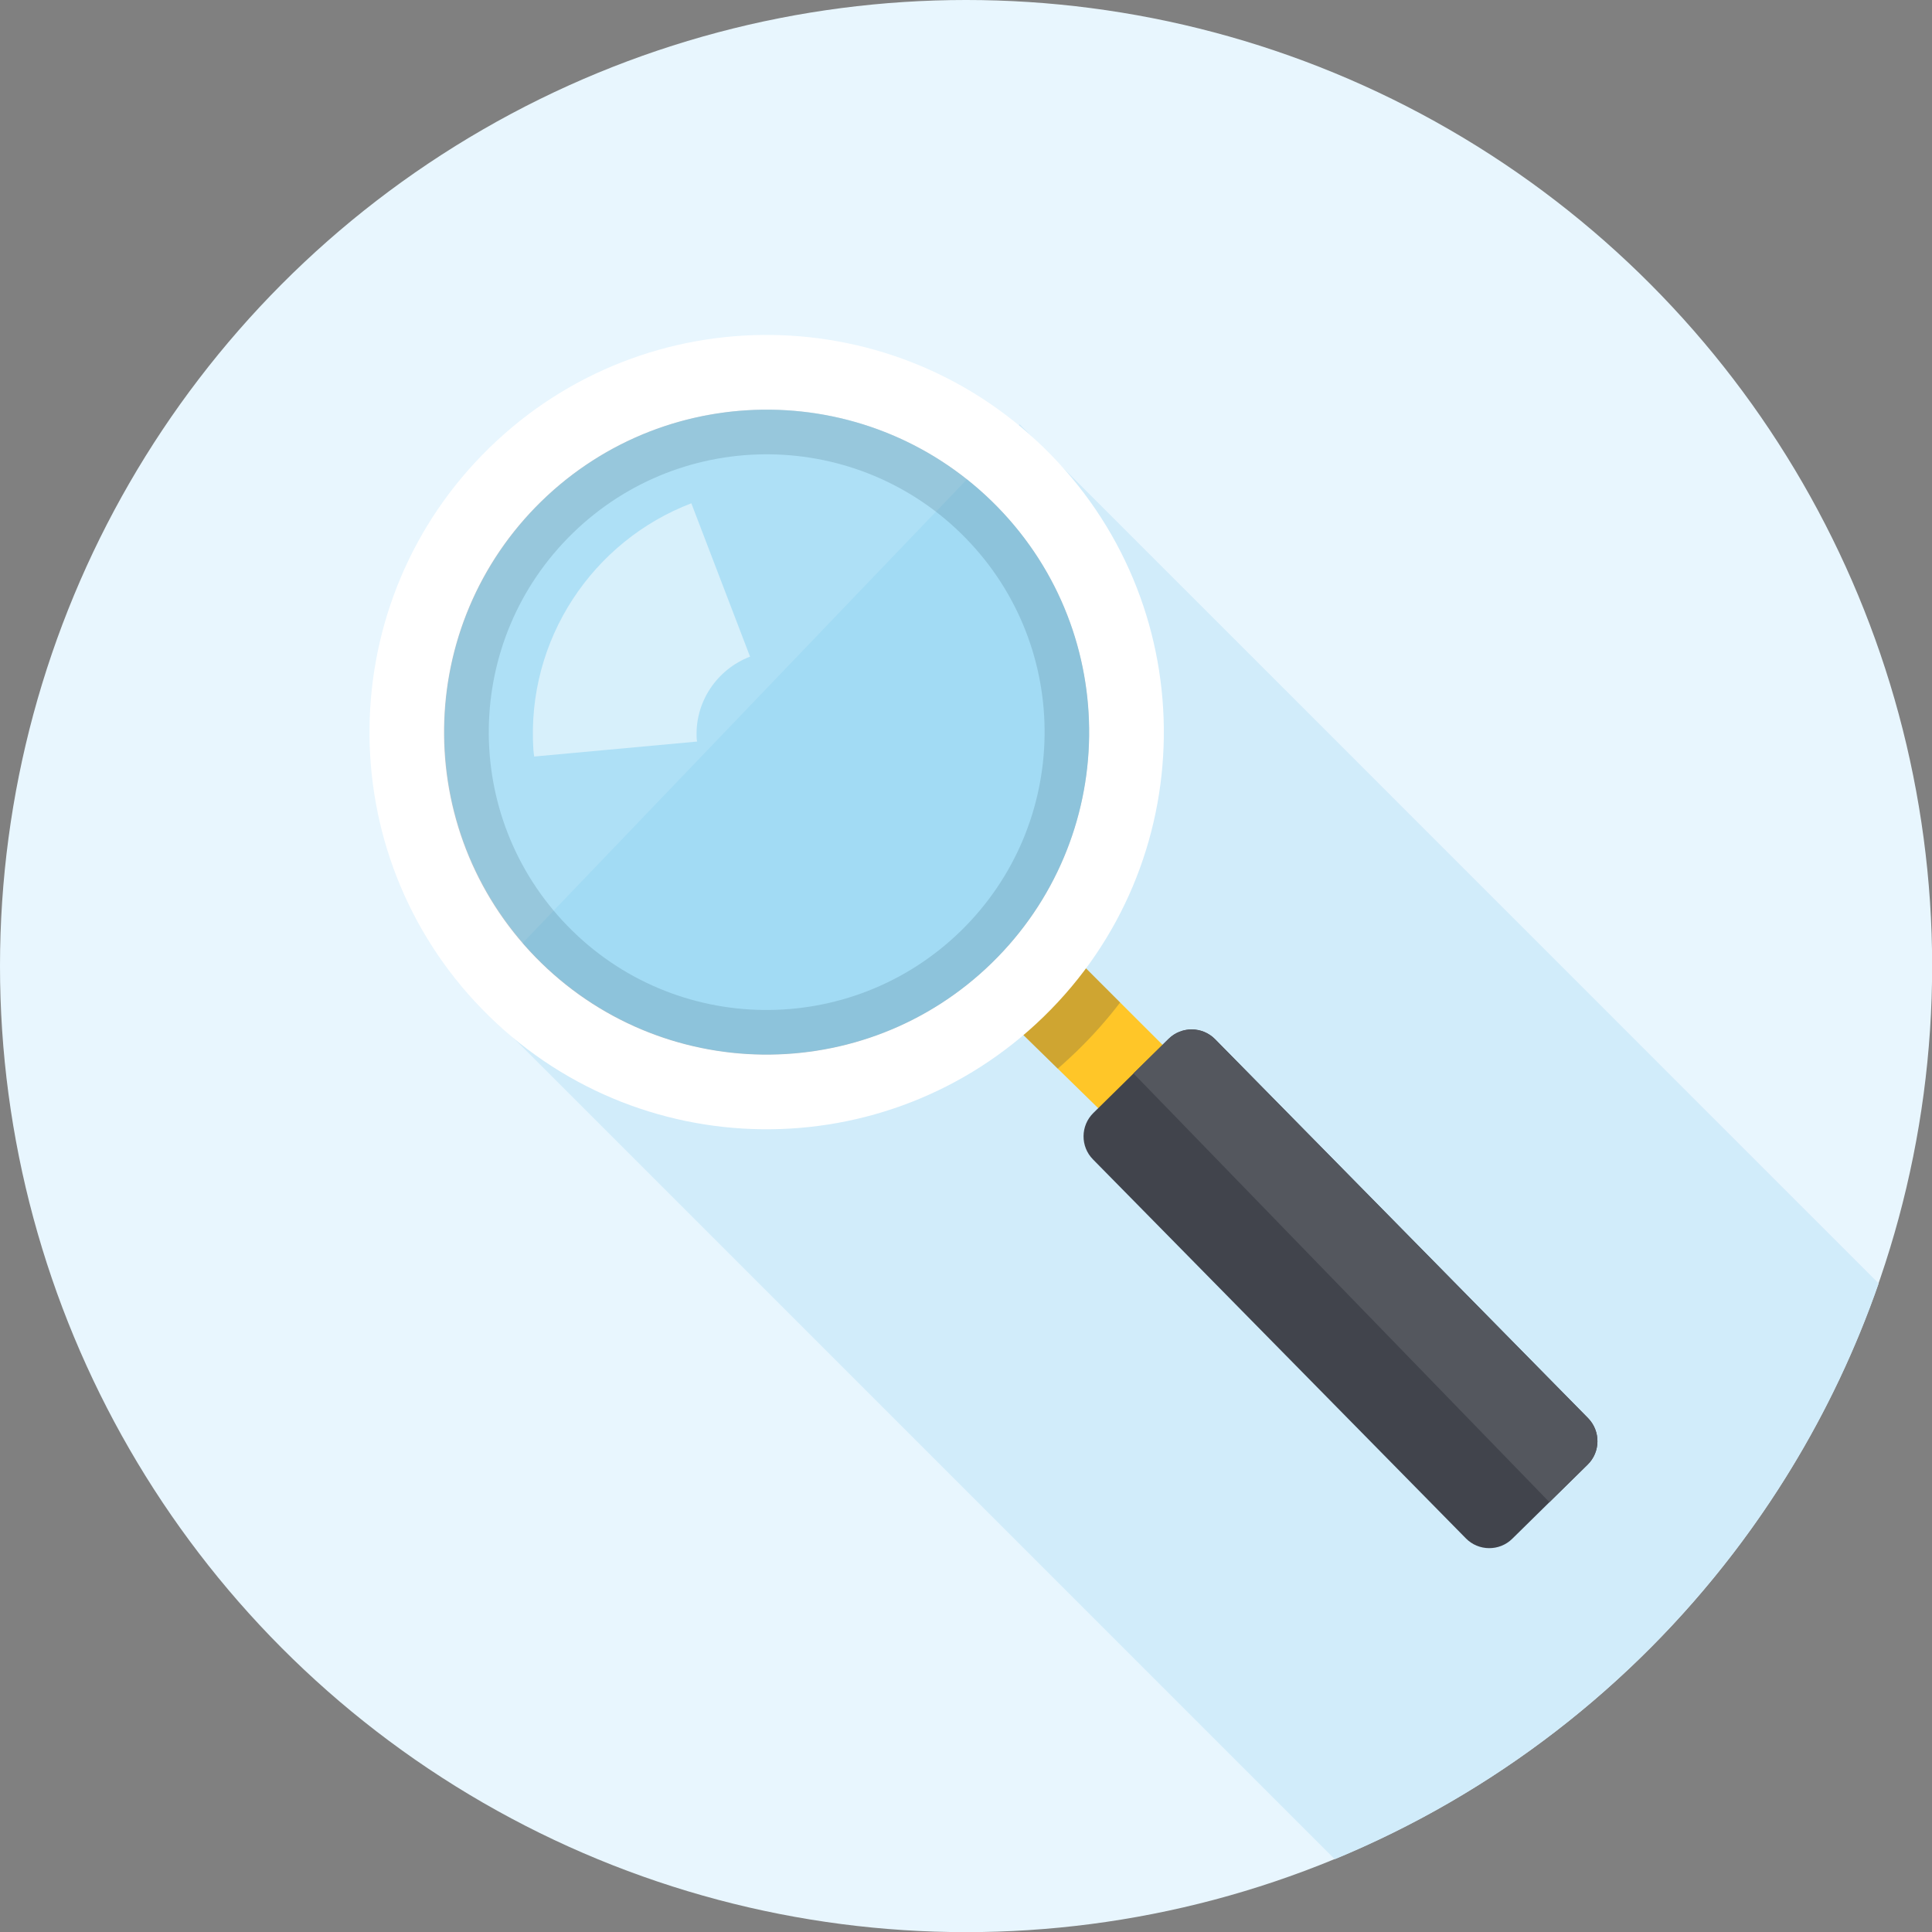 <?xml version="1.0" encoding="utf-8"?>
<!-- Generator: Adobe Illustrator 22.0.1, SVG Export Plug-In . SVG Version: 6.00 Build 0)  -->
<svg version="1.1" xmlns="http://www.w3.org/2000/svg" xmlns:xlink="http://www.w3.org/1999/xlink" x="0px" y="0px"
	 viewBox="0 0 1431.1 1431.1" style="enable-background:new 0 0 1431.1 1431.1;" xml:space="preserve">
<rect x="0" y="0" width="1431.1" height="1431.1" fill="#808080" stroke="none"/>
<style type="text/css">
	.st0{fill-rule:evenodd;clip-rule:evenodd;fill:#E8F6FE;}
	.st1{fill-rule:evenodd;clip-rule:evenodd;fill:#D1ECFA;}
	.st2{opacity:0.2;}
	.st3{fill:#FFC628;}
	.st4{opacity:0.25;fill:#41444C;}
	.st5{fill:#FFFFFF;}
	.st6{opacity:0.5;}
	.st7{fill:#73C9EE;}
	.st8{fill:#41444C;}
	.st9{fill:#54575E;}
</style>
<g id="Guides_For_Artboard">
</g>
<g id="Layer_1">
	<circle class="st0" cx="715.6" cy="715.6" r="715.6"/>
	<g>
		<path class="st1" d="M349.4,737.9l639.3,639.3c188.1-77.7,335.8-233.3,402.9-426.5L755.3,314.3L349.4,737.9z"/>
		<g>
			<g>
				<g class="st2">
					<path d="M749.5,365.4C651.8,265.1,491.3,263,391,360.7c-100.3,97.7-102.3,258.2-4.6,358.5c97.7,100.3,258.1,102.4,358.4,4.7
						C845.1,626.2,847.2,465.7,749.5,365.4z M711.6,689.7c-81.5,79.3-211.8,77.7-291.1-3.7c-79.4-81.5-77.7-211.8,3.8-291.1
						c81.4-79.3,211.7-77.6,291.1,3.8C794.7,480,793,610.3,711.6,689.7z"/>
				</g>
				<g>
					<g>
						<path class="st3" d="M768.1,730.5c-8.7,8.5-7.8,22.2-17.4,29l80.1,78.3l47.2-47l-75.1-75C794.7,727.5,778.7,720.1,768.1,730.5
							z"/>
					</g>
					<path class="st4" d="M802.9,715.7c-8.2,11.8-24.1,4.5-34.8,14.8c-8.7,8.5-7.8,22.2-17.4,29l32.8,32.1
						c4.9-4.2,9.7-8.7,14.4-13.2c11.6-11.3,22.2-23.2,31.8-35.8L802.9,715.7z"/>
				</g>
				<g>
					<path class="st5" d="M778.6,337c-113.4-116.4-299.6-118.8-416-5.4c-116.4,113.4-118.8,299.7-5.4,416
						c113.4,116.4,299.6,118.8,416,5.4C889.6,639.7,892,453.3,778.6,337z M734.6,713.4c-94.5,92.1-245.8,90.1-337.9-4.3
						c-92.1-94.6-90.1-245.8,4.4-337.9c94.5-92,245.7-90.1,337.9,4.4C831.1,470,829.1,621.3,734.6,713.4z"/>
				</g>
				<g>
					<g class="st6">
						<path class="st7" d="M552.4,304c131.6-8.6,245.2,91.1,253.8,222.7C814.8,658.3,715,772,583.5,780.5
							c-131.6,8.6-245.2-91.1-253.8-222.8C321.1,426.3,420.8,312.6,552.4,304z"/>
					</g>
					<g class="st6">
						<path class="st5" d="M395.1,555.5c0.1,1.7,0.4,3.2,0.6,4.9l120.7-11.1c-0.1-0.6-0.2-1.1-0.3-1.6c-1.8-27.6,15-51.9,39.5-61.3
							l-43.5-113.6C439.3,400.6,389.7,473.5,395.1,555.5z"/>
					</g>
				</g>
				<path class="st8" d="M1176,1084.9l-55.8,54.9c-9.5,9.4-25,9.3-34.4-0.3L809.6,858.8c-9.4-9.5-9.3-25,0.3-34.4l55.8-54.9
					c9.5-9.4,25-9.3,34.4,0.3l276.3,280.7C1185.7,1060.1,1185.6,1075.5,1176,1084.9z"/>
				<path class="st9" d="M1176.3,1050.5L900,769.8c-9.4-9.5-24.8-9.7-34.4-0.3l-26,25.6l308.1,317.6l28.3-27.8
					C1185.6,1075.5,1185.7,1060.1,1176.3,1050.5z"/>
			</g>
		</g>
	</g>
</g>
</svg>

